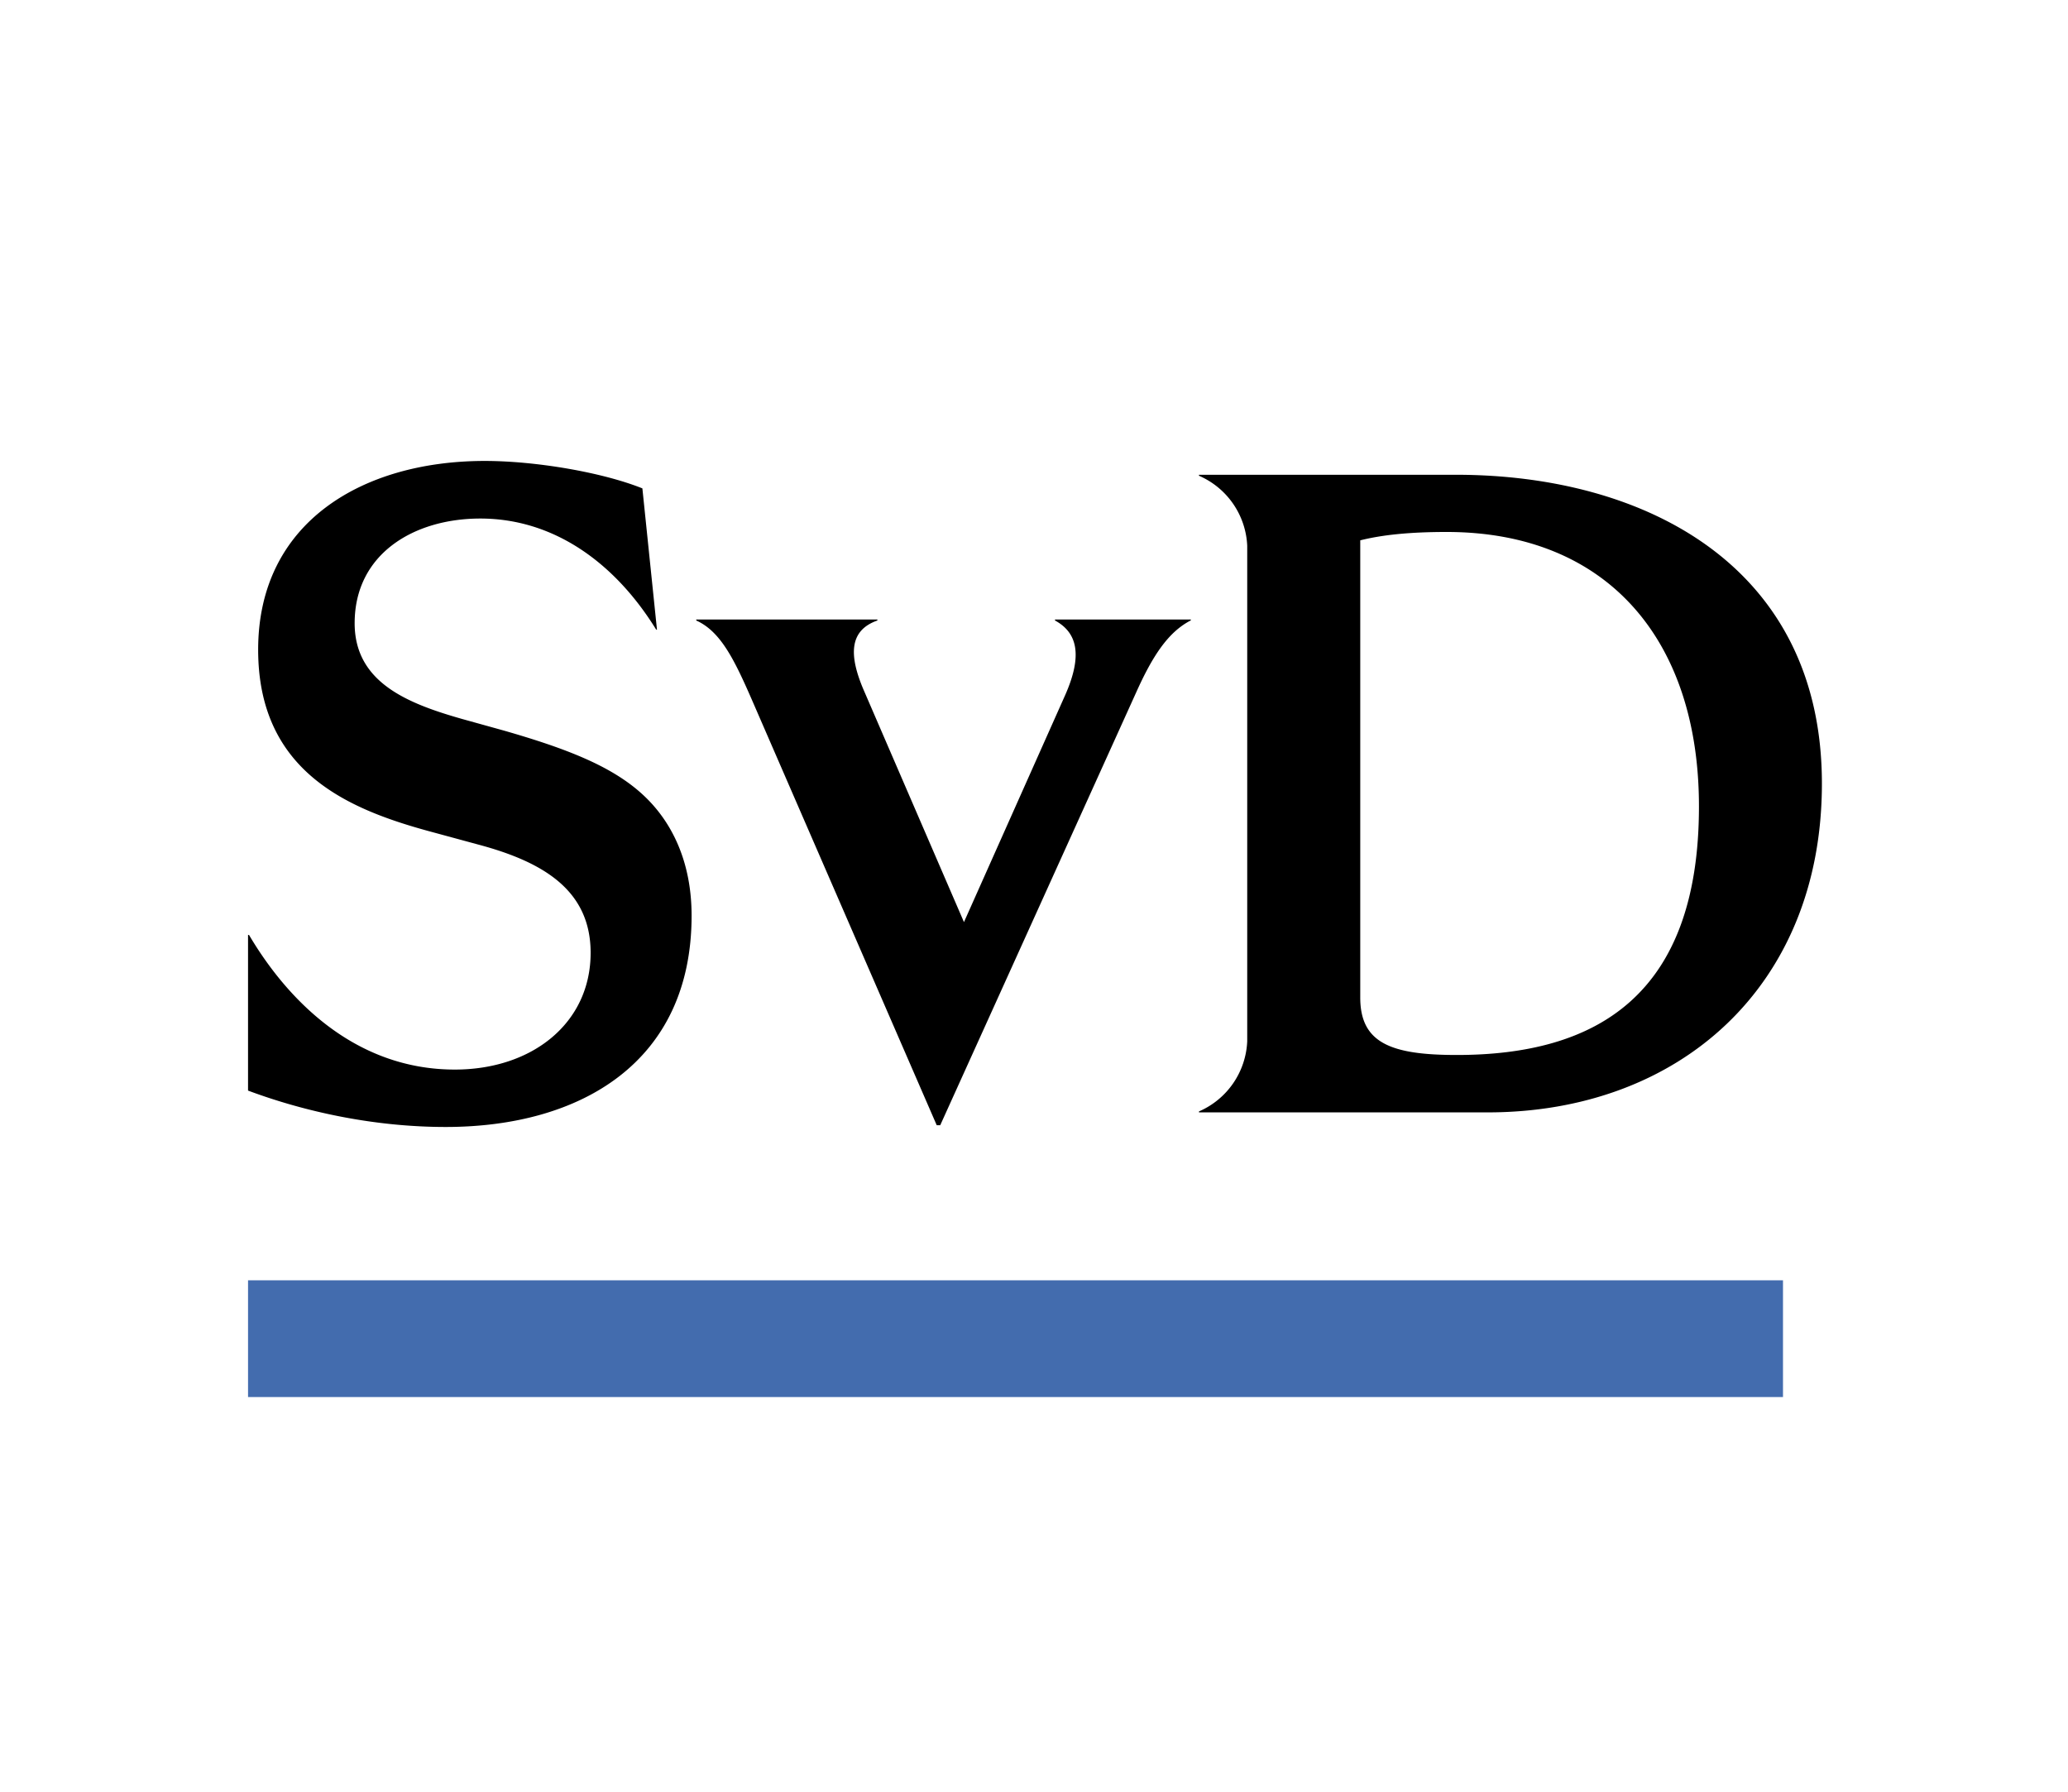 <svg xmlns="http://www.w3.org/2000/svg" width="1063" height="921"><path fill="#FFF" d="M0-.1h1063v921.3H0z"/><path d="M330.2 251l7.5 72.6h-.4c-21.1-34.2-52.5-57.1-90.4-57.1-34.2 0-64.6 18.2-64.6 53.8 0 30.4 27.1 41.2 55.2 49.2l21.6 6c31.3 9 54.3 17.8 70.2 31.9 16.4 14.5 26.2 36 26.2 63.2 0 75.4-57.1 108.6-126.4 108.6-36 0-71.6-7.5-101.6-18.7v-80h.5c19.6 33.2 54.3 69.2 105.8 69.2 39.8 0 69.8-23.9 69.8-60 0-32.2-24.4-46.7-57.6-55.6l-25.8-7c-41.2-11.3-87.5-30.5-87.5-93.2 0-65.6 53.8-97 116.5-97 25.8 0 60 5.7 81 14.1M612 318.9c-11.6 6-19.6 18.3-28 37L483.3 578.3h-1.8l-94.6-217.7c-9.4-21.6-16.4-36-29-41.7v-.5H451v.5c-14.5 5.1-15 17.8-6.5 37l51 118 52-116.6c9.3-21 6-32.3-5.2-38.4v-.5h69.8v.5zM748.3 244c97.9 0 188.2 47.3 188.2 158.7 0 104.4-73.5 169-171.8 169H616.3v-.5a41.2 41.2 0 0024.8-36V280.5a41.2 41.2 0 00-24.8-36v-.5h132zm125 170.4c0-85.2-46.8-141-129.7-141-19.1 0-33.2 1.5-44.4 4.3v235c0 23.4 15.9 29.5 49.6 29.5 71.6 0 124.5-30.4 124.5-127.8"/><path fill="#436CAE" d="M127.5 658h789v60h-789z"/></svg>